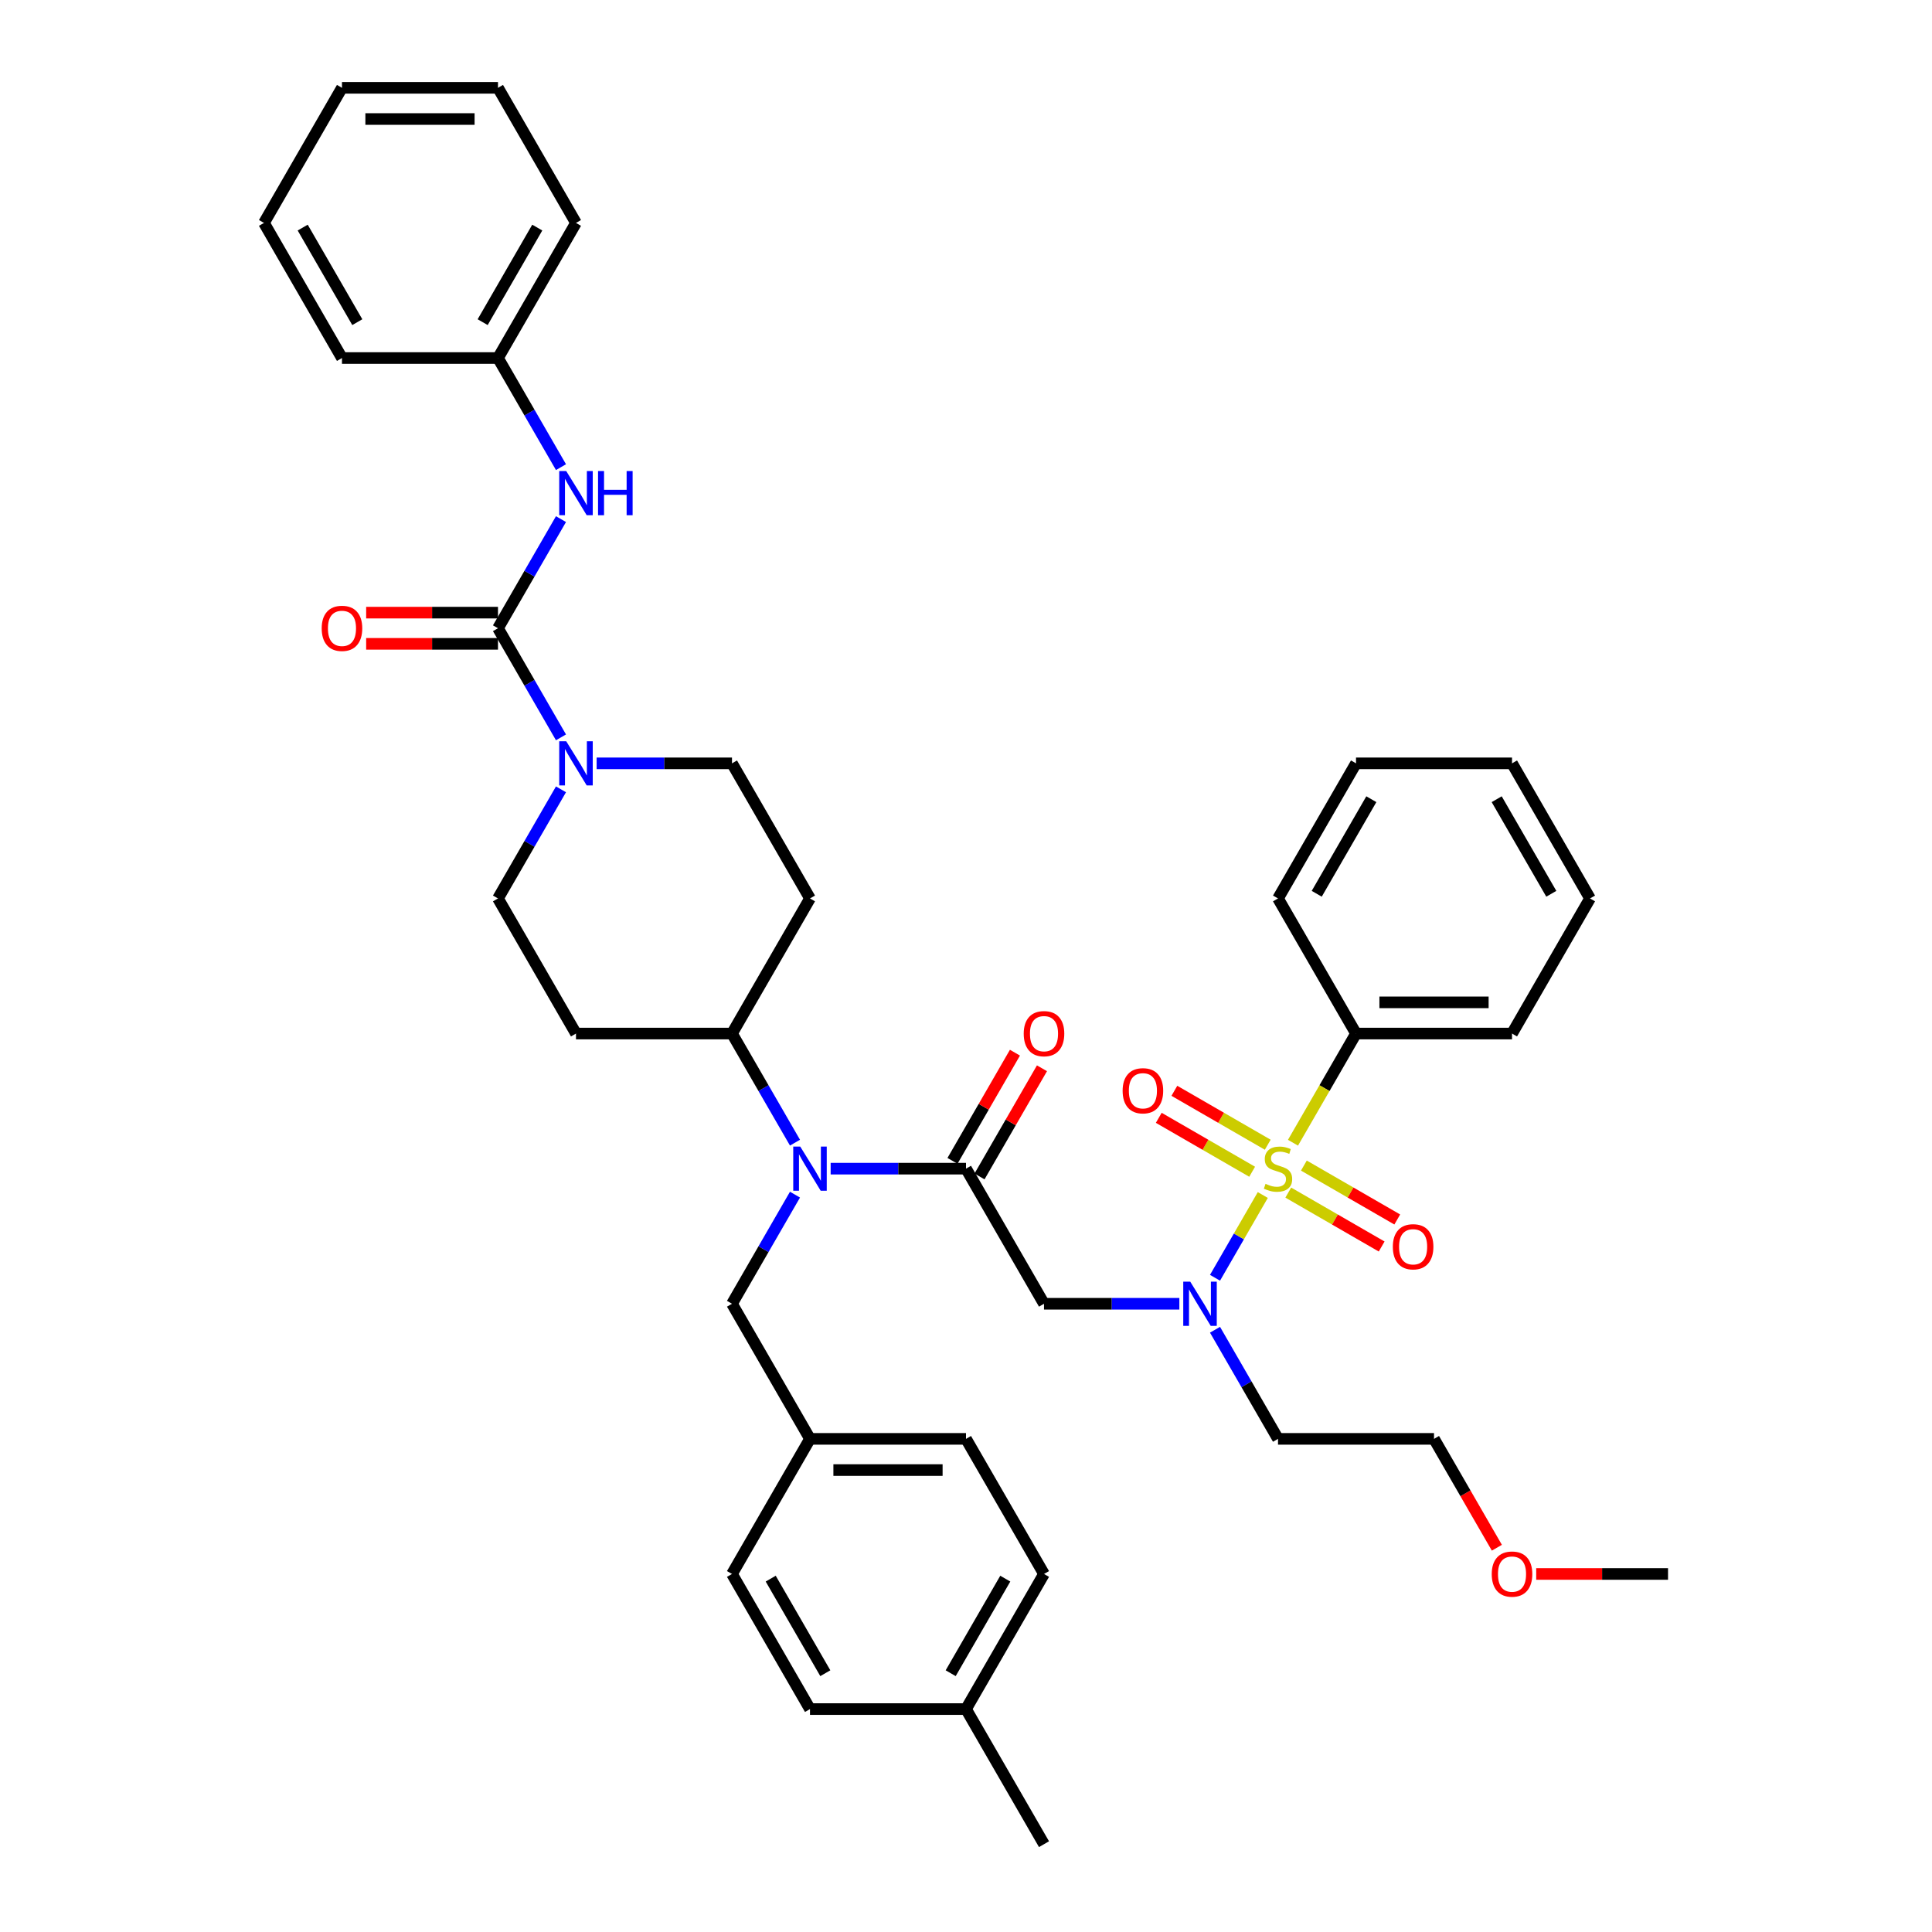 <?xml version='1.0' encoding='iso-8859-1'?>
<svg version='1.1' baseProfile='full'
              xmlns='http://www.w3.org/2000/svg'
                      xmlns:rdkit='http://www.rdkit.org/xml'
                      xmlns:xlink='http://www.w3.org/1999/xlink'
                  xml:space='preserve'
width='1000px' height='1000px' viewBox='0 0 1000 1000'>
<!-- END OF HEADER -->
<rect style='opacity:1.0;fill:#FFFFFF;stroke:none' width='1000' height='1000' x='0' y='0'> </rect>
<path class='bond-0' d='M 290.362,408.558 L 274.059,436.796' style='fill:none;fill-rule:evenodd;stroke:#0000FF;stroke-width:6px;stroke-linecap:butt;stroke-linejoin:miter;stroke-opacity:1' />
<path class='bond-0' d='M 274.059,436.796 L 257.755,465.035' style='fill:none;fill-rule:evenodd;stroke:#000000;stroke-width:6px;stroke-linecap:butt;stroke-linejoin:miter;stroke-opacity:1' />
<path class='bond-1' d='M 290.362,381.652 L 274.059,353.414' style='fill:none;fill-rule:evenodd;stroke:#0000FF;stroke-width:6px;stroke-linecap:butt;stroke-linejoin:miter;stroke-opacity:1' />
<path class='bond-1' d='M 274.059,353.414 L 257.755,325.175' style='fill:none;fill-rule:evenodd;stroke:#000000;stroke-width:6px;stroke-linecap:butt;stroke-linejoin:miter;stroke-opacity:1' />
<path class='bond-2' d='M 308.82,395.105 L 343.849,395.105' style='fill:none;fill-rule:evenodd;stroke:#0000FF;stroke-width:6px;stroke-linecap:butt;stroke-linejoin:miter;stroke-opacity:1' />
<path class='bond-2' d='M 343.849,395.105 L 378.878,395.105' style='fill:none;fill-rule:evenodd;stroke:#000000;stroke-width:6px;stroke-linecap:butt;stroke-linejoin:miter;stroke-opacity:1' />
<path class='bond-3' d='M 257.755,325.175 L 274.059,296.936' style='fill:none;fill-rule:evenodd;stroke:#000000;stroke-width:6px;stroke-linecap:butt;stroke-linejoin:miter;stroke-opacity:1' />
<path class='bond-3' d='M 274.059,296.936 L 290.362,268.697' style='fill:none;fill-rule:evenodd;stroke:#0000FF;stroke-width:6px;stroke-linecap:butt;stroke-linejoin:miter;stroke-opacity:1' />
<path class='bond-4' d='M 257.755,317.1 L 223.639,317.1' style='fill:none;fill-rule:evenodd;stroke:#000000;stroke-width:6px;stroke-linecap:butt;stroke-linejoin:miter;stroke-opacity:1' />
<path class='bond-4' d='M 223.639,317.1 L 189.523,317.1' style='fill:none;fill-rule:evenodd;stroke:#FF0000;stroke-width:6px;stroke-linecap:butt;stroke-linejoin:miter;stroke-opacity:1' />
<path class='bond-4' d='M 257.755,333.25 L 223.639,333.25' style='fill:none;fill-rule:evenodd;stroke:#000000;stroke-width:6px;stroke-linecap:butt;stroke-linejoin:miter;stroke-opacity:1' />
<path class='bond-4' d='M 223.639,333.25 L 189.523,333.25' style='fill:none;fill-rule:evenodd;stroke:#FF0000;stroke-width:6px;stroke-linecap:butt;stroke-linejoin:miter;stroke-opacity:1' />
<path class='bond-5' d='M 290.362,241.792 L 274.059,213.553' style='fill:none;fill-rule:evenodd;stroke:#0000FF;stroke-width:6px;stroke-linecap:butt;stroke-linejoin:miter;stroke-opacity:1' />
<path class='bond-5' d='M 274.059,213.553 L 257.755,185.315' style='fill:none;fill-rule:evenodd;stroke:#000000;stroke-width:6px;stroke-linecap:butt;stroke-linejoin:miter;stroke-opacity:1' />
<path class='bond-6' d='M 257.755,185.315 L 298.129,115.385' style='fill:none;fill-rule:evenodd;stroke:#000000;stroke-width:6px;stroke-linecap:butt;stroke-linejoin:miter;stroke-opacity:1' />
<path class='bond-6' d='M 249.825,166.75 L 278.087,117.799' style='fill:none;fill-rule:evenodd;stroke:#000000;stroke-width:6px;stroke-linecap:butt;stroke-linejoin:miter;stroke-opacity:1' />
<path class='bond-7' d='M 257.755,185.315 L 177.007,185.315' style='fill:none;fill-rule:evenodd;stroke:#000000;stroke-width:6px;stroke-linecap:butt;stroke-linejoin:miter;stroke-opacity:1' />
<path class='bond-8' d='M 298.129,115.385 L 257.755,45.455' style='fill:none;fill-rule:evenodd;stroke:#000000;stroke-width:6px;stroke-linecap:butt;stroke-linejoin:miter;stroke-opacity:1' />
<path class='bond-9' d='M 177.007,185.315 L 136.633,115.385' style='fill:none;fill-rule:evenodd;stroke:#000000;stroke-width:6px;stroke-linecap:butt;stroke-linejoin:miter;stroke-opacity:1' />
<path class='bond-9' d='M 184.937,166.75 L 156.675,117.799' style='fill:none;fill-rule:evenodd;stroke:#000000;stroke-width:6px;stroke-linecap:butt;stroke-linejoin:miter;stroke-opacity:1' />
<path class='bond-10' d='M 610.431,674.825 L 575.403,674.825' style='fill:none;fill-rule:evenodd;stroke:#0000FF;stroke-width:6px;stroke-linecap:butt;stroke-linejoin:miter;stroke-opacity:1' />
<path class='bond-10' d='M 575.403,674.825 L 540.374,674.825' style='fill:none;fill-rule:evenodd;stroke:#000000;stroke-width:6px;stroke-linecap:butt;stroke-linejoin:miter;stroke-opacity:1' />
<path class='bond-11' d='M 628.889,661.373 L 641.254,639.957' style='fill:none;fill-rule:evenodd;stroke:#0000FF;stroke-width:6px;stroke-linecap:butt;stroke-linejoin:miter;stroke-opacity:1' />
<path class='bond-11' d='M 641.254,639.957 L 653.618,618.541' style='fill:none;fill-rule:evenodd;stroke:#CCCC00;stroke-width:6px;stroke-linecap:butt;stroke-linejoin:miter;stroke-opacity:1' />
<path class='bond-12' d='M 628.889,688.278 L 645.193,716.517' style='fill:none;fill-rule:evenodd;stroke:#0000FF;stroke-width:6px;stroke-linecap:butt;stroke-linejoin:miter;stroke-opacity:1' />
<path class='bond-12' d='M 645.193,716.517 L 661.497,744.755' style='fill:none;fill-rule:evenodd;stroke:#000000;stroke-width:6px;stroke-linecap:butt;stroke-linejoin:miter;stroke-opacity:1' />
<path class='bond-13' d='M 701.871,534.965 L 782.619,534.965' style='fill:none;fill-rule:evenodd;stroke:#000000;stroke-width:6px;stroke-linecap:butt;stroke-linejoin:miter;stroke-opacity:1' />
<path class='bond-13' d='M 713.983,518.815 L 770.507,518.815' style='fill:none;fill-rule:evenodd;stroke:#000000;stroke-width:6px;stroke-linecap:butt;stroke-linejoin:miter;stroke-opacity:1' />
<path class='bond-14' d='M 701.871,534.965 L 661.497,465.035' style='fill:none;fill-rule:evenodd;stroke:#000000;stroke-width:6px;stroke-linecap:butt;stroke-linejoin:miter;stroke-opacity:1' />
<path class='bond-15' d='M 701.871,534.965 L 685.558,563.22' style='fill:none;fill-rule:evenodd;stroke:#000000;stroke-width:6px;stroke-linecap:butt;stroke-linejoin:miter;stroke-opacity:1' />
<path class='bond-15' d='M 685.558,563.22 L 669.245,591.475' style='fill:none;fill-rule:evenodd;stroke:#CCCC00;stroke-width:6px;stroke-linecap:butt;stroke-linejoin:miter;stroke-opacity:1' />
<path class='bond-16' d='M 656.183,592.504 L 632.017,578.551' style='fill:none;fill-rule:evenodd;stroke:#CCCC00;stroke-width:6px;stroke-linecap:butt;stroke-linejoin:miter;stroke-opacity:1' />
<path class='bond-16' d='M 632.017,578.551 L 607.85,564.598' style='fill:none;fill-rule:evenodd;stroke:#FF0000;stroke-width:6px;stroke-linecap:butt;stroke-linejoin:miter;stroke-opacity:1' />
<path class='bond-16' d='M 648.109,606.49 L 623.942,592.537' style='fill:none;fill-rule:evenodd;stroke:#CCCC00;stroke-width:6px;stroke-linecap:butt;stroke-linejoin:miter;stroke-opacity:1' />
<path class='bond-16' d='M 623.942,592.537 L 599.775,578.584' style='fill:none;fill-rule:evenodd;stroke:#FF0000;stroke-width:6px;stroke-linecap:butt;stroke-linejoin:miter;stroke-opacity:1' />
<path class='bond-17' d='M 666.81,617.287 L 690.976,631.239' style='fill:none;fill-rule:evenodd;stroke:#CCCC00;stroke-width:6px;stroke-linecap:butt;stroke-linejoin:miter;stroke-opacity:1' />
<path class='bond-17' d='M 690.976,631.239 L 715.143,645.192' style='fill:none;fill-rule:evenodd;stroke:#FF0000;stroke-width:6px;stroke-linecap:butt;stroke-linejoin:miter;stroke-opacity:1' />
<path class='bond-17' d='M 674.885,603.301 L 699.051,617.253' style='fill:none;fill-rule:evenodd;stroke:#CCCC00;stroke-width:6px;stroke-linecap:butt;stroke-linejoin:miter;stroke-opacity:1' />
<path class='bond-17' d='M 699.051,617.253 L 723.218,631.206' style='fill:none;fill-rule:evenodd;stroke:#FF0000;stroke-width:6px;stroke-linecap:butt;stroke-linejoin:miter;stroke-opacity:1' />
<path class='bond-18' d='M 782.619,534.965 L 822.993,465.035' style='fill:none;fill-rule:evenodd;stroke:#000000;stroke-width:6px;stroke-linecap:butt;stroke-linejoin:miter;stroke-opacity:1' />
<path class='bond-19' d='M 661.497,465.035 L 701.871,395.105' style='fill:none;fill-rule:evenodd;stroke:#000000;stroke-width:6px;stroke-linecap:butt;stroke-linejoin:miter;stroke-opacity:1' />
<path class='bond-19' d='M 681.539,462.62 L 709.801,413.669' style='fill:none;fill-rule:evenodd;stroke:#000000;stroke-width:6px;stroke-linecap:butt;stroke-linejoin:miter;stroke-opacity:1' />
<path class='bond-20' d='M 774.778,801.103 L 758.511,772.929' style='fill:none;fill-rule:evenodd;stroke:#FF0000;stroke-width:6px;stroke-linecap:butt;stroke-linejoin:miter;stroke-opacity:1' />
<path class='bond-20' d='M 758.511,772.929 L 742.245,744.755' style='fill:none;fill-rule:evenodd;stroke:#000000;stroke-width:6px;stroke-linecap:butt;stroke-linejoin:miter;stroke-opacity:1' />
<path class='bond-21' d='M 795.135,814.685 L 829.251,814.685' style='fill:none;fill-rule:evenodd;stroke:#FF0000;stroke-width:6px;stroke-linecap:butt;stroke-linejoin:miter;stroke-opacity:1' />
<path class='bond-21' d='M 829.251,814.685 L 863.367,814.685' style='fill:none;fill-rule:evenodd;stroke:#000000;stroke-width:6px;stroke-linecap:butt;stroke-linejoin:miter;stroke-opacity:1' />
<path class='bond-22' d='M 661.497,744.755 L 742.245,744.755' style='fill:none;fill-rule:evenodd;stroke:#000000;stroke-width:6px;stroke-linecap:butt;stroke-linejoin:miter;stroke-opacity:1' />
<path class='bond-23' d='M 411.485,618.348 L 395.181,646.586' style='fill:none;fill-rule:evenodd;stroke:#0000FF;stroke-width:6px;stroke-linecap:butt;stroke-linejoin:miter;stroke-opacity:1' />
<path class='bond-23' d='M 395.181,646.586 L 378.878,674.825' style='fill:none;fill-rule:evenodd;stroke:#000000;stroke-width:6px;stroke-linecap:butt;stroke-linejoin:miter;stroke-opacity:1' />
<path class='bond-24' d='M 429.943,604.895 L 464.971,604.895' style='fill:none;fill-rule:evenodd;stroke:#0000FF;stroke-width:6px;stroke-linecap:butt;stroke-linejoin:miter;stroke-opacity:1' />
<path class='bond-24' d='M 464.971,604.895 L 500,604.895' style='fill:none;fill-rule:evenodd;stroke:#000000;stroke-width:6px;stroke-linecap:butt;stroke-linejoin:miter;stroke-opacity:1' />
<path class='bond-25' d='M 411.485,591.442 L 395.181,563.204' style='fill:none;fill-rule:evenodd;stroke:#0000FF;stroke-width:6px;stroke-linecap:butt;stroke-linejoin:miter;stroke-opacity:1' />
<path class='bond-25' d='M 395.181,563.204 L 378.878,534.965' style='fill:none;fill-rule:evenodd;stroke:#000000;stroke-width:6px;stroke-linecap:butt;stroke-linejoin:miter;stroke-opacity:1' />
<path class='bond-26' d='M 506.993,608.933 L 523.157,580.936' style='fill:none;fill-rule:evenodd;stroke:#000000;stroke-width:6px;stroke-linecap:butt;stroke-linejoin:miter;stroke-opacity:1' />
<path class='bond-26' d='M 523.157,580.936 L 539.321,552.94' style='fill:none;fill-rule:evenodd;stroke:#FF0000;stroke-width:6px;stroke-linecap:butt;stroke-linejoin:miter;stroke-opacity:1' />
<path class='bond-26' d='M 493.007,600.858 L 509.171,572.861' style='fill:none;fill-rule:evenodd;stroke:#000000;stroke-width:6px;stroke-linecap:butt;stroke-linejoin:miter;stroke-opacity:1' />
<path class='bond-26' d='M 509.171,572.861 L 525.335,544.865' style='fill:none;fill-rule:evenodd;stroke:#FF0000;stroke-width:6px;stroke-linecap:butt;stroke-linejoin:miter;stroke-opacity:1' />
<path class='bond-27' d='M 500,604.895 L 540.374,674.825' style='fill:none;fill-rule:evenodd;stroke:#000000;stroke-width:6px;stroke-linecap:butt;stroke-linejoin:miter;stroke-opacity:1' />
<path class='bond-28' d='M 378.878,674.825 L 419.252,744.755' style='fill:none;fill-rule:evenodd;stroke:#000000;stroke-width:6px;stroke-linecap:butt;stroke-linejoin:miter;stroke-opacity:1' />
<path class='bond-29' d='M 540.374,814.685 L 500,884.615' style='fill:none;fill-rule:evenodd;stroke:#000000;stroke-width:6px;stroke-linecap:butt;stroke-linejoin:miter;stroke-opacity:1' />
<path class='bond-29' d='M 520.332,817.1 L 492.07,866.051' style='fill:none;fill-rule:evenodd;stroke:#000000;stroke-width:6px;stroke-linecap:butt;stroke-linejoin:miter;stroke-opacity:1' />
<path class='bond-30' d='M 540.374,814.685 L 500,744.755' style='fill:none;fill-rule:evenodd;stroke:#000000;stroke-width:6px;stroke-linecap:butt;stroke-linejoin:miter;stroke-opacity:1' />
<path class='bond-31' d='M 500,884.615 L 419.252,884.615' style='fill:none;fill-rule:evenodd;stroke:#000000;stroke-width:6px;stroke-linecap:butt;stroke-linejoin:miter;stroke-opacity:1' />
<path class='bond-32' d='M 500,884.615 L 540.374,954.545' style='fill:none;fill-rule:evenodd;stroke:#000000;stroke-width:6px;stroke-linecap:butt;stroke-linejoin:miter;stroke-opacity:1' />
<path class='bond-33' d='M 419.252,884.615 L 378.878,814.685' style='fill:none;fill-rule:evenodd;stroke:#000000;stroke-width:6px;stroke-linecap:butt;stroke-linejoin:miter;stroke-opacity:1' />
<path class='bond-33' d='M 427.182,866.051 L 398.92,817.1' style='fill:none;fill-rule:evenodd;stroke:#000000;stroke-width:6px;stroke-linecap:butt;stroke-linejoin:miter;stroke-opacity:1' />
<path class='bond-34' d='M 378.878,814.685 L 419.252,744.755' style='fill:none;fill-rule:evenodd;stroke:#000000;stroke-width:6px;stroke-linecap:butt;stroke-linejoin:miter;stroke-opacity:1' />
<path class='bond-35' d='M 257.755,465.035 L 298.129,534.965' style='fill:none;fill-rule:evenodd;stroke:#000000;stroke-width:6px;stroke-linecap:butt;stroke-linejoin:miter;stroke-opacity:1' />
<path class='bond-36' d='M 378.878,395.105 L 419.252,465.035' style='fill:none;fill-rule:evenodd;stroke:#000000;stroke-width:6px;stroke-linecap:butt;stroke-linejoin:miter;stroke-opacity:1' />
<path class='bond-37' d='M 419.252,465.035 L 378.878,534.965' style='fill:none;fill-rule:evenodd;stroke:#000000;stroke-width:6px;stroke-linecap:butt;stroke-linejoin:miter;stroke-opacity:1' />
<path class='bond-38' d='M 378.878,534.965 L 298.129,534.965' style='fill:none;fill-rule:evenodd;stroke:#000000;stroke-width:6px;stroke-linecap:butt;stroke-linejoin:miter;stroke-opacity:1' />
<path class='bond-39' d='M 419.252,744.755 L 500,744.755' style='fill:none;fill-rule:evenodd;stroke:#000000;stroke-width:6px;stroke-linecap:butt;stroke-linejoin:miter;stroke-opacity:1' />
<path class='bond-39' d='M 431.364,760.905 L 487.888,760.905' style='fill:none;fill-rule:evenodd;stroke:#000000;stroke-width:6px;stroke-linecap:butt;stroke-linejoin:miter;stroke-opacity:1' />
<path class='bond-40' d='M 822.993,465.035 L 782.619,395.105' style='fill:none;fill-rule:evenodd;stroke:#000000;stroke-width:6px;stroke-linecap:butt;stroke-linejoin:miter;stroke-opacity:1' />
<path class='bond-40' d='M 802.951,462.62 L 774.689,413.669' style='fill:none;fill-rule:evenodd;stroke:#000000;stroke-width:6px;stroke-linecap:butt;stroke-linejoin:miter;stroke-opacity:1' />
<path class='bond-41' d='M 701.871,395.105 L 782.619,395.105' style='fill:none;fill-rule:evenodd;stroke:#000000;stroke-width:6px;stroke-linecap:butt;stroke-linejoin:miter;stroke-opacity:1' />
<path class='bond-42' d='M 257.755,45.455 L 177.007,45.455' style='fill:none;fill-rule:evenodd;stroke:#000000;stroke-width:6px;stroke-linecap:butt;stroke-linejoin:miter;stroke-opacity:1' />
<path class='bond-42' d='M 245.643,61.604 L 189.119,61.604' style='fill:none;fill-rule:evenodd;stroke:#000000;stroke-width:6px;stroke-linecap:butt;stroke-linejoin:miter;stroke-opacity:1' />
<path class='bond-43' d='M 136.633,115.385 L 177.007,45.455' style='fill:none;fill-rule:evenodd;stroke:#000000;stroke-width:6px;stroke-linecap:butt;stroke-linejoin:miter;stroke-opacity:1' />
<path  class='atom-0' d='M 293.074 383.671
L 300.568 395.783
Q 301.311 396.978, 302.506 399.142
Q 303.701 401.306, 303.766 401.436
L 303.766 383.671
L 306.802 383.671
L 306.802 406.539
L 303.669 406.539
L 295.626 393.296
Q 294.689 391.746, 293.688 389.969
Q 292.719 388.193, 292.428 387.644
L 292.428 406.539
L 289.457 406.539
L 289.457 383.671
L 293.074 383.671
' fill='#0000FF'/>
<path  class='atom-2' d='M 293.074 243.811
L 300.568 255.923
Q 301.311 257.118, 302.506 259.282
Q 303.701 261.446, 303.766 261.575
L 303.766 243.811
L 306.802 243.811
L 306.802 266.679
L 303.669 266.679
L 295.626 253.436
Q 294.689 251.886, 293.688 250.109
Q 292.719 248.333, 292.428 247.784
L 292.428 266.679
L 289.457 266.679
L 289.457 243.811
L 293.074 243.811
' fill='#0000FF'/>
<path  class='atom-2' d='M 309.547 243.811
L 312.648 243.811
L 312.648 253.533
L 324.34 253.533
L 324.34 243.811
L 327.441 243.811
L 327.441 266.679
L 324.34 266.679
L 324.34 256.117
L 312.648 256.117
L 312.648 266.679
L 309.547 266.679
L 309.547 243.811
' fill='#0000FF'/>
<path  class='atom-3' d='M 166.51 325.239
Q 166.51 319.749, 169.223 316.68
Q 171.936 313.612, 177.007 313.612
Q 182.078 313.612, 184.791 316.68
Q 187.504 319.749, 187.504 325.239
Q 187.504 330.795, 184.759 333.96
Q 182.013 337.093, 177.007 337.093
Q 171.968 337.093, 169.223 333.96
Q 166.51 330.827, 166.51 325.239
M 177.007 334.509
Q 180.495 334.509, 182.369 332.184
Q 184.274 329.826, 184.274 325.239
Q 184.274 320.75, 182.369 318.489
Q 180.495 316.196, 177.007 316.196
Q 173.519 316.196, 171.613 318.457
Q 169.74 320.718, 169.74 325.239
Q 169.74 329.858, 171.613 332.184
Q 173.519 334.509, 177.007 334.509
' fill='#FF0000'/>
<path  class='atom-7' d='M 616.068 663.391
L 623.561 675.503
Q 624.304 676.699, 625.499 678.863
Q 626.694 681.027, 626.759 681.156
L 626.759 663.391
L 629.795 663.391
L 629.795 686.259
L 626.662 686.259
L 618.619 673.016
Q 617.683 671.466, 616.681 669.69
Q 615.712 667.913, 615.422 667.364
L 615.422 686.259
L 612.45 686.259
L 612.45 663.391
L 616.068 663.391
' fill='#0000FF'/>
<path  class='atom-9' d='M 655.037 612.744
Q 655.295 612.841, 656.361 613.293
Q 657.427 613.745, 658.59 614.036
Q 659.785 614.294, 660.947 614.294
Q 663.112 614.294, 664.371 613.261
Q 665.631 612.195, 665.631 610.354
Q 665.631 609.094, 664.985 608.319
Q 664.371 607.544, 663.402 607.124
Q 662.433 606.704, 660.818 606.219
Q 658.783 605.606, 657.556 605.024
Q 656.361 604.443, 655.489 603.216
Q 654.649 601.988, 654.649 599.921
Q 654.649 597.046, 656.587 595.27
Q 658.557 593.493, 662.433 593.493
Q 665.082 593.493, 668.086 594.753
L 667.343 597.24
Q 664.597 596.11, 662.53 596.11
Q 660.302 596.11, 659.074 597.046
Q 657.847 597.951, 657.879 599.533
Q 657.879 600.761, 658.493 601.504
Q 659.139 602.247, 660.043 602.666
Q 660.98 603.086, 662.53 603.571
Q 664.597 604.217, 665.825 604.863
Q 667.052 605.509, 667.924 606.833
Q 668.829 608.125, 668.829 610.354
Q 668.829 613.519, 666.697 615.231
Q 664.597 616.91, 661.077 616.91
Q 659.042 616.91, 657.491 616.458
Q 655.973 616.038, 654.165 615.295
L 655.037 612.744
' fill='#CCCC00'/>
<path  class='atom-10' d='M 581.069 564.586
Q 581.069 559.095, 583.782 556.026
Q 586.496 552.958, 591.567 552.958
Q 596.638 552.958, 599.351 556.026
Q 602.064 559.095, 602.064 564.586
Q 602.064 570.141, 599.318 573.306
Q 596.573 576.439, 591.567 576.439
Q 586.528 576.439, 583.782 573.306
Q 581.069 570.173, 581.069 564.586
M 591.567 573.855
Q 595.055 573.855, 596.928 571.53
Q 598.834 569.172, 598.834 564.586
Q 598.834 560.096, 596.928 557.835
Q 595.055 555.542, 591.567 555.542
Q 588.078 555.542, 586.173 557.803
Q 584.299 560.064, 584.299 564.586
Q 584.299 569.204, 586.173 571.53
Q 588.078 573.855, 591.567 573.855
' fill='#FF0000'/>
<path  class='atom-11' d='M 720.929 645.334
Q 720.929 639.843, 723.643 636.775
Q 726.356 633.706, 731.427 633.706
Q 736.498 633.706, 739.211 636.775
Q 741.924 639.843, 741.924 645.334
Q 741.924 650.889, 739.178 654.055
Q 736.433 657.188, 731.427 657.188
Q 726.388 657.188, 723.643 654.055
Q 720.929 650.922, 720.929 645.334
M 731.427 654.604
Q 734.915 654.604, 736.788 652.278
Q 738.694 649.92, 738.694 645.334
Q 738.694 640.844, 736.788 638.583
Q 734.915 636.29, 731.427 636.29
Q 727.938 636.29, 726.033 638.551
Q 724.159 640.812, 724.159 645.334
Q 724.159 649.953, 726.033 652.278
Q 727.938 654.604, 731.427 654.604
' fill='#FF0000'/>
<path  class='atom-14' d='M 772.122 814.75
Q 772.122 809.259, 774.835 806.191
Q 777.548 803.122, 782.619 803.122
Q 787.69 803.122, 790.403 806.191
Q 793.116 809.259, 793.116 814.75
Q 793.116 820.305, 790.371 823.471
Q 787.625 826.604, 782.619 826.604
Q 777.58 826.604, 774.835 823.471
Q 772.122 820.338, 772.122 814.75
M 782.619 824.02
Q 786.107 824.02, 787.981 821.694
Q 789.886 819.336, 789.886 814.75
Q 789.886 810.26, 787.981 807.999
Q 786.107 805.706, 782.619 805.706
Q 779.131 805.706, 777.225 807.967
Q 775.352 810.228, 775.352 814.75
Q 775.352 819.369, 777.225 821.694
Q 779.131 824.02, 782.619 824.02
' fill='#FF0000'/>
<path  class='atom-16' d='M 414.197 593.461
L 421.69 605.573
Q 422.433 606.768, 423.628 608.933
Q 424.823 611.097, 424.888 611.226
L 424.888 593.461
L 427.924 593.461
L 427.924 616.329
L 424.791 616.329
L 416.749 603.086
Q 415.812 601.536, 414.811 599.76
Q 413.842 597.983, 413.551 597.434
L 413.551 616.329
L 410.579 616.329
L 410.579 593.461
L 414.197 593.461
' fill='#0000FF'/>
<path  class='atom-18' d='M 529.877 535.03
Q 529.877 529.539, 532.59 526.47
Q 535.303 523.402, 540.374 523.402
Q 545.445 523.402, 548.158 526.47
Q 550.871 529.539, 550.871 535.03
Q 550.871 540.585, 548.126 543.75
Q 545.381 546.883, 540.374 546.883
Q 535.335 546.883, 532.59 543.75
Q 529.877 540.617, 529.877 535.03
M 540.374 544.3
Q 543.862 544.3, 545.736 541.974
Q 547.641 539.616, 547.641 535.03
Q 547.641 530.54, 545.736 528.279
Q 543.862 525.986, 540.374 525.986
Q 536.886 525.986, 534.98 528.247
Q 533.107 530.508, 533.107 535.03
Q 533.107 539.648, 534.98 541.974
Q 536.886 544.3, 540.374 544.3
' fill='#FF0000'/>
</svg>
